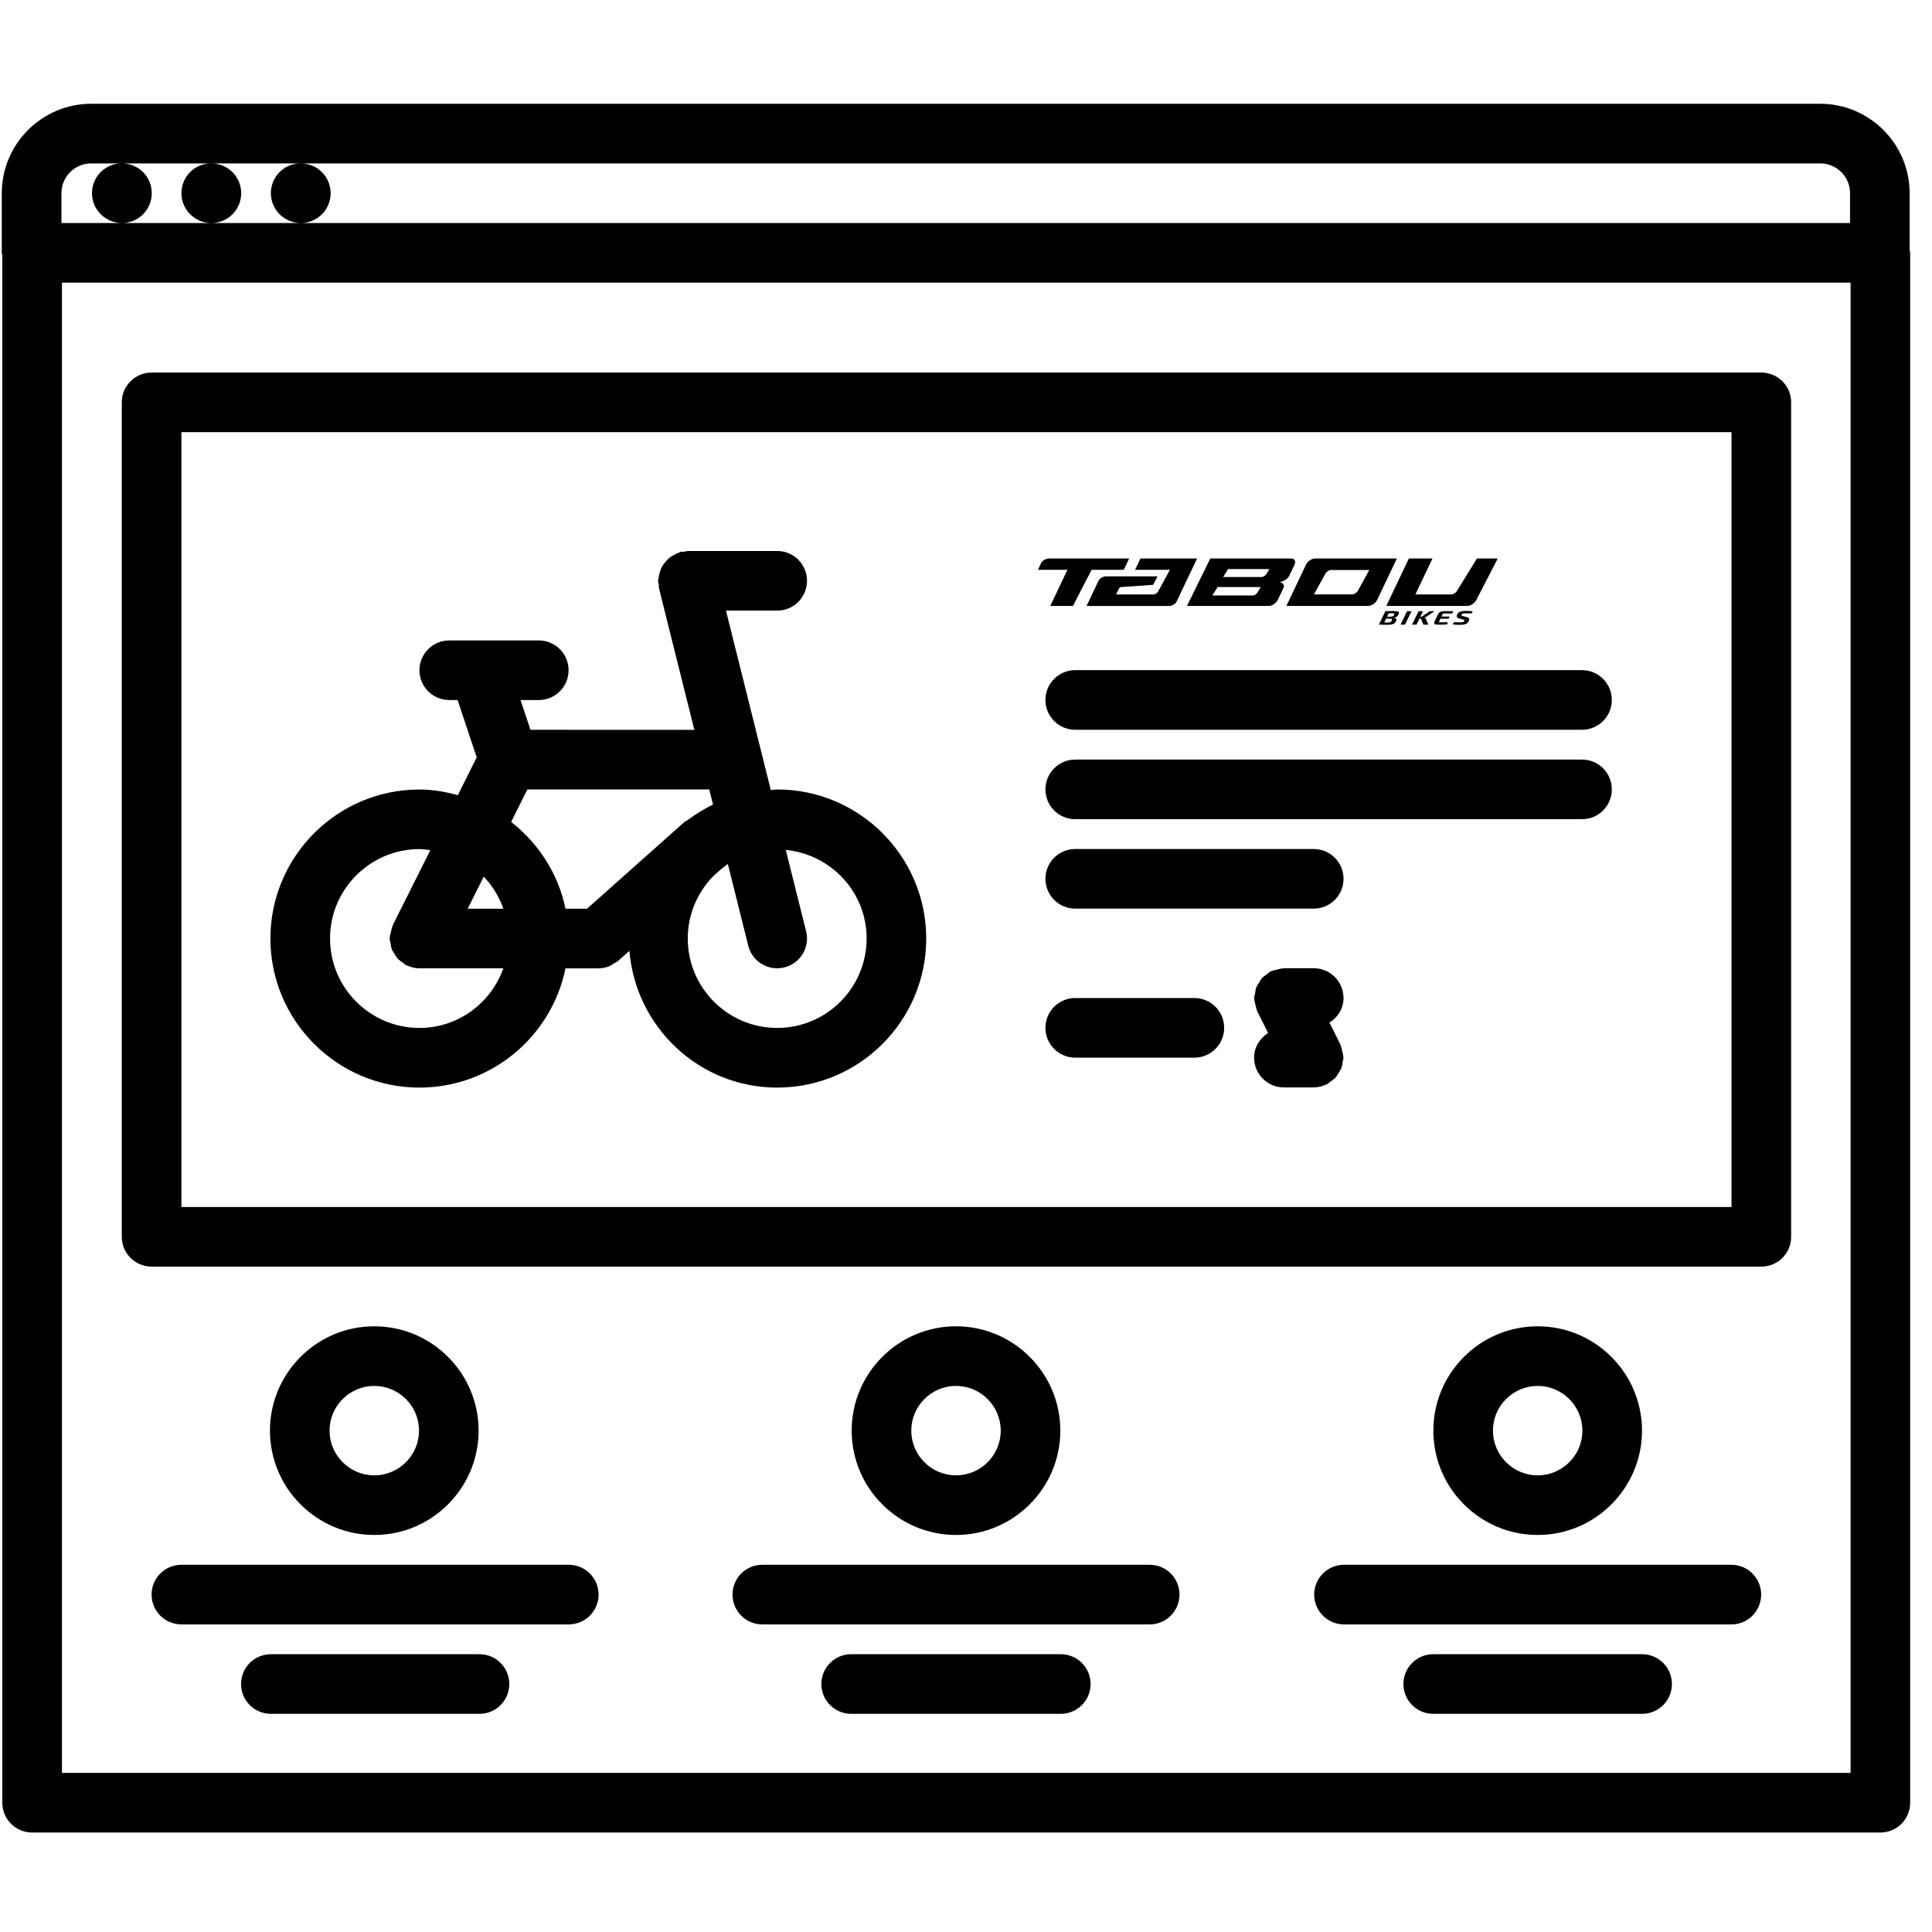 <svg width="80" height="80" viewBox="0 0 80 80" fill="none" xmlns="http://www.w3.org/2000/svg">
<g clip-path="url(#clip0_92_97)">
<path d="M79.074 8C79.074 5.959 77.413 4.297 75.371 4.297H3.777C1.736 4.297 0.074 5.959 0.074 8V10.469C0.074 10.508 0.093 10.54 0.096 10.577V74.647C0.096 75.329 0.648 75.881 1.331 75.881H77.862C78.545 75.881 79.096 75.329 79.096 74.647V10.469C79.096 10.431 79.078 10.399 79.074 10.362V8ZM3.777 6.766H5.036C4.355 6.766 3.809 7.318 3.809 8C3.809 8.683 4.367 9.235 5.05 9.235C5.731 9.235 6.284 8.683 6.284 8C6.284 7.318 5.731 6.766 5.05 6.766H8.74C8.058 6.766 7.513 7.318 7.513 8C7.513 8.683 8.07 9.235 8.753 9.235C9.434 9.235 9.987 8.683 9.987 8C9.987 7.318 9.434 6.766 8.753 6.766H12.443C11.761 6.766 11.216 7.318 11.216 8C11.216 8.683 11.774 9.235 12.456 9.235C13.138 9.235 13.691 8.683 13.691 8C13.691 7.318 13.138 6.766 12.456 6.766H75.372C76.054 6.766 76.607 7.319 76.607 8V9.235H12.456H8.753H5.05H2.544V8C2.543 7.319 3.096 6.766 3.777 6.766ZM76.628 73.412H2.565V11.704H76.628V73.412Z" fill="black"/>
<path d="M6.277 52.448H72.932C73.615 52.448 74.167 51.896 74.167 51.214V16.661C74.167 15.978 73.615 15.427 72.932 15.427H6.277C5.595 15.427 5.043 15.978 5.043 16.661V51.214C5.043 51.895 5.595 52.448 6.277 52.448ZM7.512 17.895H71.698V49.979H7.512V17.895Z" fill="black"/>
<path d="M67.992 59.239C67.992 56.857 66.054 54.919 63.672 54.919C61.289 54.919 59.352 56.857 59.352 59.239C59.352 61.622 61.289 63.56 63.672 63.56C66.054 63.56 67.992 61.62 67.992 59.239ZM61.82 59.239C61.82 58.219 62.651 57.388 63.672 57.388C64.693 57.388 65.523 58.219 65.523 59.239C65.523 60.26 64.693 61.091 63.672 61.091C62.651 61.091 61.82 60.26 61.82 59.239Z" fill="black"/>
<path d="M43.906 59.239C43.906 56.857 41.968 54.919 39.586 54.919C37.204 54.919 35.266 56.857 35.266 59.239C35.266 61.622 37.204 63.56 39.586 63.56C41.968 63.56 43.906 61.62 43.906 59.239ZM37.734 59.239C37.734 58.219 38.565 57.388 39.586 57.388C40.607 57.388 41.438 58.219 41.438 59.239C41.438 60.26 40.607 61.091 39.586 61.091C38.565 61.091 37.734 60.26 37.734 59.239Z" fill="black"/>
<path d="M19.818 59.239C19.818 56.857 17.88 54.919 15.498 54.919C13.116 54.919 11.178 56.857 11.178 59.239C11.178 61.622 13.116 63.56 15.498 63.56C17.88 63.56 19.818 61.62 19.818 59.239ZM13.646 59.239C13.646 58.219 14.477 57.388 15.498 57.388C16.519 57.388 17.35 58.219 17.35 59.239C17.35 60.26 16.519 61.091 15.498 61.091C14.477 61.091 13.646 60.26 13.646 59.239Z" fill="black"/>
<path d="M23.551 64.794H7.512C6.829 64.794 6.277 65.346 6.277 66.028C6.277 66.711 6.829 67.263 7.512 67.263H23.551C24.234 67.263 24.786 66.711 24.786 66.028C24.786 65.346 24.233 64.794 23.551 64.794Z" fill="black"/>
<path d="M71.692 64.794H55.652C54.97 64.794 54.418 65.346 54.418 66.028C54.418 66.711 54.97 67.263 55.652 67.263H71.692C72.374 67.263 72.926 66.711 72.926 66.028C72.926 65.346 72.374 64.794 71.692 64.794Z" fill="black"/>
<path d="M47.606 64.794H31.566C30.884 64.794 30.332 65.346 30.332 66.028C30.332 66.711 30.884 67.263 31.566 67.263H47.606C48.288 67.263 48.84 66.711 48.84 66.028C48.84 65.346 48.288 64.794 47.606 64.794Z" fill="black"/>
<path d="M43.925 68.497H35.246C34.563 68.497 34.012 69.049 34.012 69.732C34.012 70.414 34.563 70.966 35.246 70.966H43.925C44.608 70.966 45.159 70.414 45.159 69.732C45.159 69.049 44.606 68.497 43.925 68.497Z" fill="black"/>
<path d="M67.996 68.497H59.348C58.665 68.497 58.113 69.049 58.113 69.732C58.113 70.414 58.665 70.966 59.348 70.966H67.996C68.678 70.966 69.23 70.414 69.23 69.732C69.23 69.049 68.677 68.497 67.996 68.497Z" fill="black"/>
<path d="M19.855 68.497H11.217C10.534 68.497 9.982 69.049 9.982 69.732C9.982 70.414 10.534 70.966 11.217 70.966H19.855C20.538 70.966 21.089 70.414 21.089 69.732C21.089 69.049 20.536 68.497 19.855 68.497Z" fill="black"/>
<path d="M32.182 32.69C32.092 32.69 32.006 32.714 31.918 32.716L30.061 25.284H32.182C32.864 25.284 33.416 24.732 33.416 24.05C33.416 23.367 32.864 22.815 32.182 22.815H28.481C28.428 22.815 28.382 22.84 28.332 22.845C28.281 22.85 28.233 22.839 28.182 22.852C28.151 22.86 28.129 22.882 28.1 22.892C28.016 22.919 27.94 22.959 27.866 23.003C27.801 23.041 27.739 23.078 27.684 23.127C27.622 23.181 27.574 23.241 27.523 23.305C27.475 23.367 27.43 23.426 27.395 23.496C27.359 23.565 27.338 23.636 27.317 23.712C27.292 23.792 27.274 23.871 27.268 23.956C27.265 23.988 27.248 24.017 27.248 24.05C27.248 24.103 27.273 24.149 27.277 24.2C27.284 24.251 27.273 24.299 27.285 24.349L28.751 30.222L21.965 30.219L21.554 28.987H22.309C22.992 28.987 23.544 28.436 23.544 27.753C23.544 27.07 22.992 26.519 22.309 26.519H18.604C17.921 26.519 17.369 27.07 17.369 27.753C17.369 28.436 17.921 28.987 18.604 28.987H18.949L19.74 31.361L18.959 32.925C18.448 32.788 17.922 32.692 17.369 32.692C13.966 32.692 11.197 35.46 11.197 38.864C11.197 42.267 13.966 45.035 17.369 45.035C20.349 45.035 22.844 42.911 23.415 40.098H24.778C24.933 40.098 25.088 40.065 25.235 40.007C25.295 39.981 25.343 39.94 25.399 39.907C25.467 39.867 25.538 39.84 25.599 39.786L26.062 39.373C26.326 42.536 28.954 45.035 32.182 45.035C35.585 45.035 38.353 42.267 38.353 38.864C38.353 35.46 35.585 32.69 32.182 32.69ZM21.838 32.688L29.369 32.69L29.525 33.316C29.156 33.494 28.811 33.705 28.486 33.951C28.439 33.982 28.386 33.996 28.343 34.035L24.308 37.628H23.415C23.119 36.171 22.292 34.921 21.165 34.033L21.838 32.688ZM20.03 36.3C20.392 36.675 20.666 37.128 20.844 37.628H19.366L20.03 36.3ZM17.369 42.565C15.328 42.565 13.666 40.904 13.666 38.862C13.666 36.821 15.328 35.159 17.369 35.159C17.523 35.159 17.669 35.185 17.819 35.205L16.264 38.31C16.258 38.323 16.259 38.337 16.255 38.348C16.22 38.422 16.21 38.502 16.19 38.582C16.171 38.664 16.143 38.743 16.141 38.824C16.141 38.838 16.134 38.849 16.134 38.861C16.134 38.923 16.16 38.975 16.168 39.034C16.182 39.123 16.189 39.212 16.221 39.296C16.248 39.371 16.295 39.431 16.336 39.499C16.377 39.567 16.414 39.635 16.467 39.693C16.527 39.76 16.601 39.805 16.675 39.857C16.725 39.891 16.759 39.937 16.815 39.966C16.826 39.971 16.838 39.968 16.848 39.974C17.005 40.047 17.175 40.094 17.358 40.095C17.36 40.095 17.363 40.097 17.365 40.097H17.367H20.841C20.333 41.53 18.976 42.565 17.369 42.565ZM32.182 42.565C30.14 42.565 28.479 40.904 28.479 38.862C28.479 37.855 28.886 36.942 29.54 36.274L29.682 36.147C29.826 36.015 29.975 35.886 30.139 35.776L30.984 39.16C31.124 39.721 31.627 40.095 32.18 40.095C32.279 40.095 32.38 40.083 32.48 40.058C33.142 39.893 33.544 39.223 33.379 38.562L32.537 35.194C34.411 35.375 35.885 36.94 35.885 38.861C35.885 40.904 34.223 42.565 32.182 42.565Z" fill="black"/>
<path d="M65.508 27.749H44.523C43.841 27.749 43.289 28.301 43.289 28.984C43.289 29.666 43.841 30.218 44.523 30.218H65.508C66.19 30.218 66.742 29.666 66.742 28.984C66.742 28.301 66.19 27.749 65.508 27.749Z" fill="black"/>
<path d="M65.508 31.452H44.523C43.841 31.452 43.289 32.004 43.289 32.687C43.289 33.369 43.841 33.921 44.523 33.921H65.508C66.19 33.921 66.742 33.369 66.742 32.687C66.742 32.004 66.19 31.452 65.508 31.452Z" fill="black"/>
<path d="M54.398 35.156H44.523C43.841 35.156 43.289 35.707 43.289 36.39C43.289 37.072 43.841 37.624 44.523 37.624H54.398C55.081 37.624 55.633 37.072 55.633 36.39C55.633 35.707 55.081 35.156 54.398 35.156Z" fill="black"/>
<path d="M49.456 41.326H44.523C43.841 41.326 43.289 41.878 43.289 42.56C43.289 43.243 43.841 43.795 44.523 43.795H49.456C50.139 43.795 50.69 43.243 50.69 42.56C50.69 41.878 50.139 41.326 49.456 41.326Z" fill="black"/>
<path d="M55.632 41.326C55.632 40.644 55.08 40.092 54.397 40.092H53.164C53.151 40.092 53.138 40.099 53.126 40.099C53.047 40.102 52.969 40.129 52.89 40.147C52.809 40.167 52.723 40.177 52.649 40.213C52.638 40.218 52.625 40.217 52.614 40.223C52.558 40.25 52.523 40.298 52.474 40.331C52.4 40.383 52.326 40.429 52.265 40.495C52.211 40.553 52.177 40.623 52.135 40.689C52.094 40.757 52.048 40.818 52.019 40.893C51.988 40.977 51.98 41.066 51.967 41.155C51.956 41.213 51.93 41.264 51.93 41.326C51.93 41.34 51.937 41.351 51.937 41.363C51.94 41.445 51.967 41.524 51.986 41.605C52.006 41.685 52.016 41.767 52.051 41.84C52.056 41.852 52.054 41.866 52.06 41.877L52.509 42.774C52.168 42.995 51.93 43.358 51.93 43.794C51.93 44.476 52.481 45.028 53.164 45.028H54.397C54.4 45.028 54.403 45.027 54.406 45.027C54.589 45.026 54.759 44.979 54.916 44.906C54.927 44.9 54.939 44.903 54.949 44.897C55.005 44.87 55.039 44.822 55.089 44.789C55.163 44.737 55.237 44.691 55.297 44.624C55.351 44.566 55.386 44.497 55.428 44.431C55.469 44.363 55.514 44.302 55.544 44.226C55.575 44.143 55.583 44.054 55.596 43.965C55.604 43.906 55.63 43.854 55.63 43.792C55.63 43.779 55.623 43.768 55.623 43.755C55.62 43.674 55.593 43.595 55.574 43.515C55.554 43.434 55.545 43.352 55.509 43.278C55.504 43.267 55.506 43.253 55.499 43.242L55.051 42.344C55.393 42.125 55.632 41.761 55.632 41.326Z" fill="black"/>
<g clip-path="url(#clip1_92_97)">
<path d="M56.699 23.603L56.239 24.441C56.194 24.537 56.079 24.613 55.983 24.613H54.408L54.869 23.775C54.914 23.679 55.028 23.603 55.124 23.603H56.699ZM57.842 23.125H54.46C54.316 23.125 54.145 23.241 54.078 23.383L53.266 25.091H56.647C56.791 25.091 56.962 24.976 57.029 24.833L57.842 23.125Z" fill="black"/>
<path d="M52.564 23.564L52.446 23.758C52.403 23.831 52.314 23.893 52.239 23.893H50.649L50.851 23.564H52.564ZM50.42 24.308L52.204 24.31L52.076 24.521C52.04 24.595 51.95 24.656 51.876 24.656H50.201L50.42 24.308ZM53.463 23.125H50.116L49.15 25.091H52.532C52.675 25.091 52.846 24.976 52.914 24.833L53.153 24.33C53.199 24.218 53.1 24.102 52.95 24.102H52.945C53.12 24.102 53.317 23.984 53.386 23.839L53.418 23.771H53.419L53.602 23.387C53.67 23.242 53.608 23.125 53.463 23.125Z" fill="black"/>
<path d="M49.569 23.125H47.225L47.001 23.595H48.444L47.962 24.48C47.926 24.555 47.837 24.615 47.762 24.615H46.211L46.37 24.313L47.75 24.216L47.93 23.866H45.797C45.674 23.866 45.536 23.949 45.487 24.05L45.465 24.098L44.992 25.092H48.412C48.534 25.092 48.672 25.009 48.721 24.908L49.569 23.125Z" fill="black"/>
<path d="M59.316 23.125H58.339L57.404 25.091H60.755C60.898 25.091 61.069 24.976 61.137 24.833L62.019 23.125H61.157L60.346 24.442C60.301 24.537 60.187 24.614 60.091 24.614H58.608L59.316 23.125Z" fill="black"/>
<path d="M46.757 23.125H43.454C43.323 23.125 43.167 23.198 43.105 23.328L42.98 23.595H44.2L43.489 25.091H44.428L45.201 23.595H46.534L46.757 23.125Z" fill="black"/>
<path d="M60.635 25.675C60.642 25.683 60.642 25.696 60.632 25.715C60.621 25.737 60.606 25.751 60.586 25.758C60.566 25.765 60.531 25.769 60.481 25.769C60.469 25.769 60.378 25.767 60.206 25.765L60.152 25.853C60.243 25.867 60.336 25.874 60.431 25.874C60.548 25.874 60.634 25.863 60.691 25.841C60.747 25.818 60.79 25.776 60.82 25.713C60.841 25.671 60.844 25.637 60.83 25.611C60.816 25.585 60.78 25.565 60.722 25.549L60.58 25.513C60.55 25.505 60.53 25.497 60.522 25.489C60.514 25.481 60.514 25.468 60.523 25.45C60.533 25.427 60.549 25.413 60.568 25.407C60.587 25.402 60.62 25.399 60.669 25.399C60.773 25.399 60.861 25.399 60.931 25.401L60.983 25.317C60.913 25.303 60.824 25.295 60.717 25.295C60.604 25.295 60.519 25.306 60.464 25.327C60.409 25.347 60.366 25.389 60.337 25.45C60.316 25.492 60.313 25.526 60.328 25.552C60.342 25.578 60.376 25.598 60.432 25.613L60.582 25.653C60.609 25.66 60.627 25.667 60.635 25.675ZM59.63 25.768C59.609 25.768 59.596 25.765 59.59 25.758C59.585 25.751 59.585 25.741 59.593 25.726L59.645 25.619H59.98L60.023 25.53H59.688L59.729 25.445C59.736 25.431 59.746 25.42 59.758 25.414C59.77 25.407 59.786 25.404 59.806 25.404H60.129L60.181 25.313C60.108 25.307 59.979 25.305 59.796 25.305C59.74 25.305 59.69 25.315 59.647 25.335C59.604 25.355 59.573 25.382 59.556 25.417L59.393 25.754C59.377 25.789 59.381 25.816 59.404 25.836C59.428 25.856 59.468 25.866 59.523 25.866C59.707 25.866 59.838 25.863 59.917 25.858L59.952 25.767H59.63V25.768ZM58.941 25.864H59.148L59.041 25.626C59.033 25.607 59.017 25.59 58.994 25.577L58.996 25.573C59.029 25.56 59.056 25.545 59.078 25.529L59.402 25.307H59.202L58.88 25.531H58.809C58.825 25.51 58.838 25.488 58.849 25.465L58.925 25.307H58.74L58.471 25.865H58.656L58.749 25.673C58.756 25.659 58.761 25.641 58.766 25.619H58.837L58.941 25.864ZM58.448 25.307H58.263L57.993 25.865H58.178L58.448 25.307ZM57.397 25.616H57.533C57.586 25.617 57.619 25.623 57.632 25.634C57.645 25.645 57.643 25.668 57.627 25.701C57.612 25.732 57.593 25.753 57.571 25.762C57.548 25.772 57.511 25.777 57.46 25.777H57.319L57.397 25.616ZM57.505 25.393L57.631 25.393C57.68 25.393 57.712 25.398 57.725 25.407C57.739 25.417 57.739 25.435 57.725 25.463C57.711 25.492 57.694 25.511 57.673 25.521C57.651 25.531 57.618 25.535 57.573 25.535H57.438L57.505 25.393ZM57.832 25.537C57.865 25.517 57.891 25.486 57.911 25.446C57.938 25.389 57.935 25.351 57.902 25.331C57.868 25.311 57.796 25.301 57.684 25.301C57.546 25.301 57.44 25.303 57.365 25.307L57.096 25.865C57.174 25.869 57.291 25.871 57.447 25.871C57.551 25.871 57.63 25.861 57.682 25.841C57.735 25.82 57.775 25.782 57.803 25.726C57.825 25.68 57.828 25.644 57.814 25.62C57.799 25.595 57.761 25.581 57.7 25.577L57.702 25.574C57.755 25.57 57.799 25.558 57.832 25.537Z" fill="black"/>
</g>
</g>
<defs>
<clipPath id="clip0_92_97">
<rect width="79" height="79" fill="white" transform="translate(0.086 0.589)"/>
</clipPath>
<clipPath id="clip1_92_97">
<rect width="19" height="3" fill="white" transform="translate(43 23)"/>
</clipPath>
</defs>
</svg>
